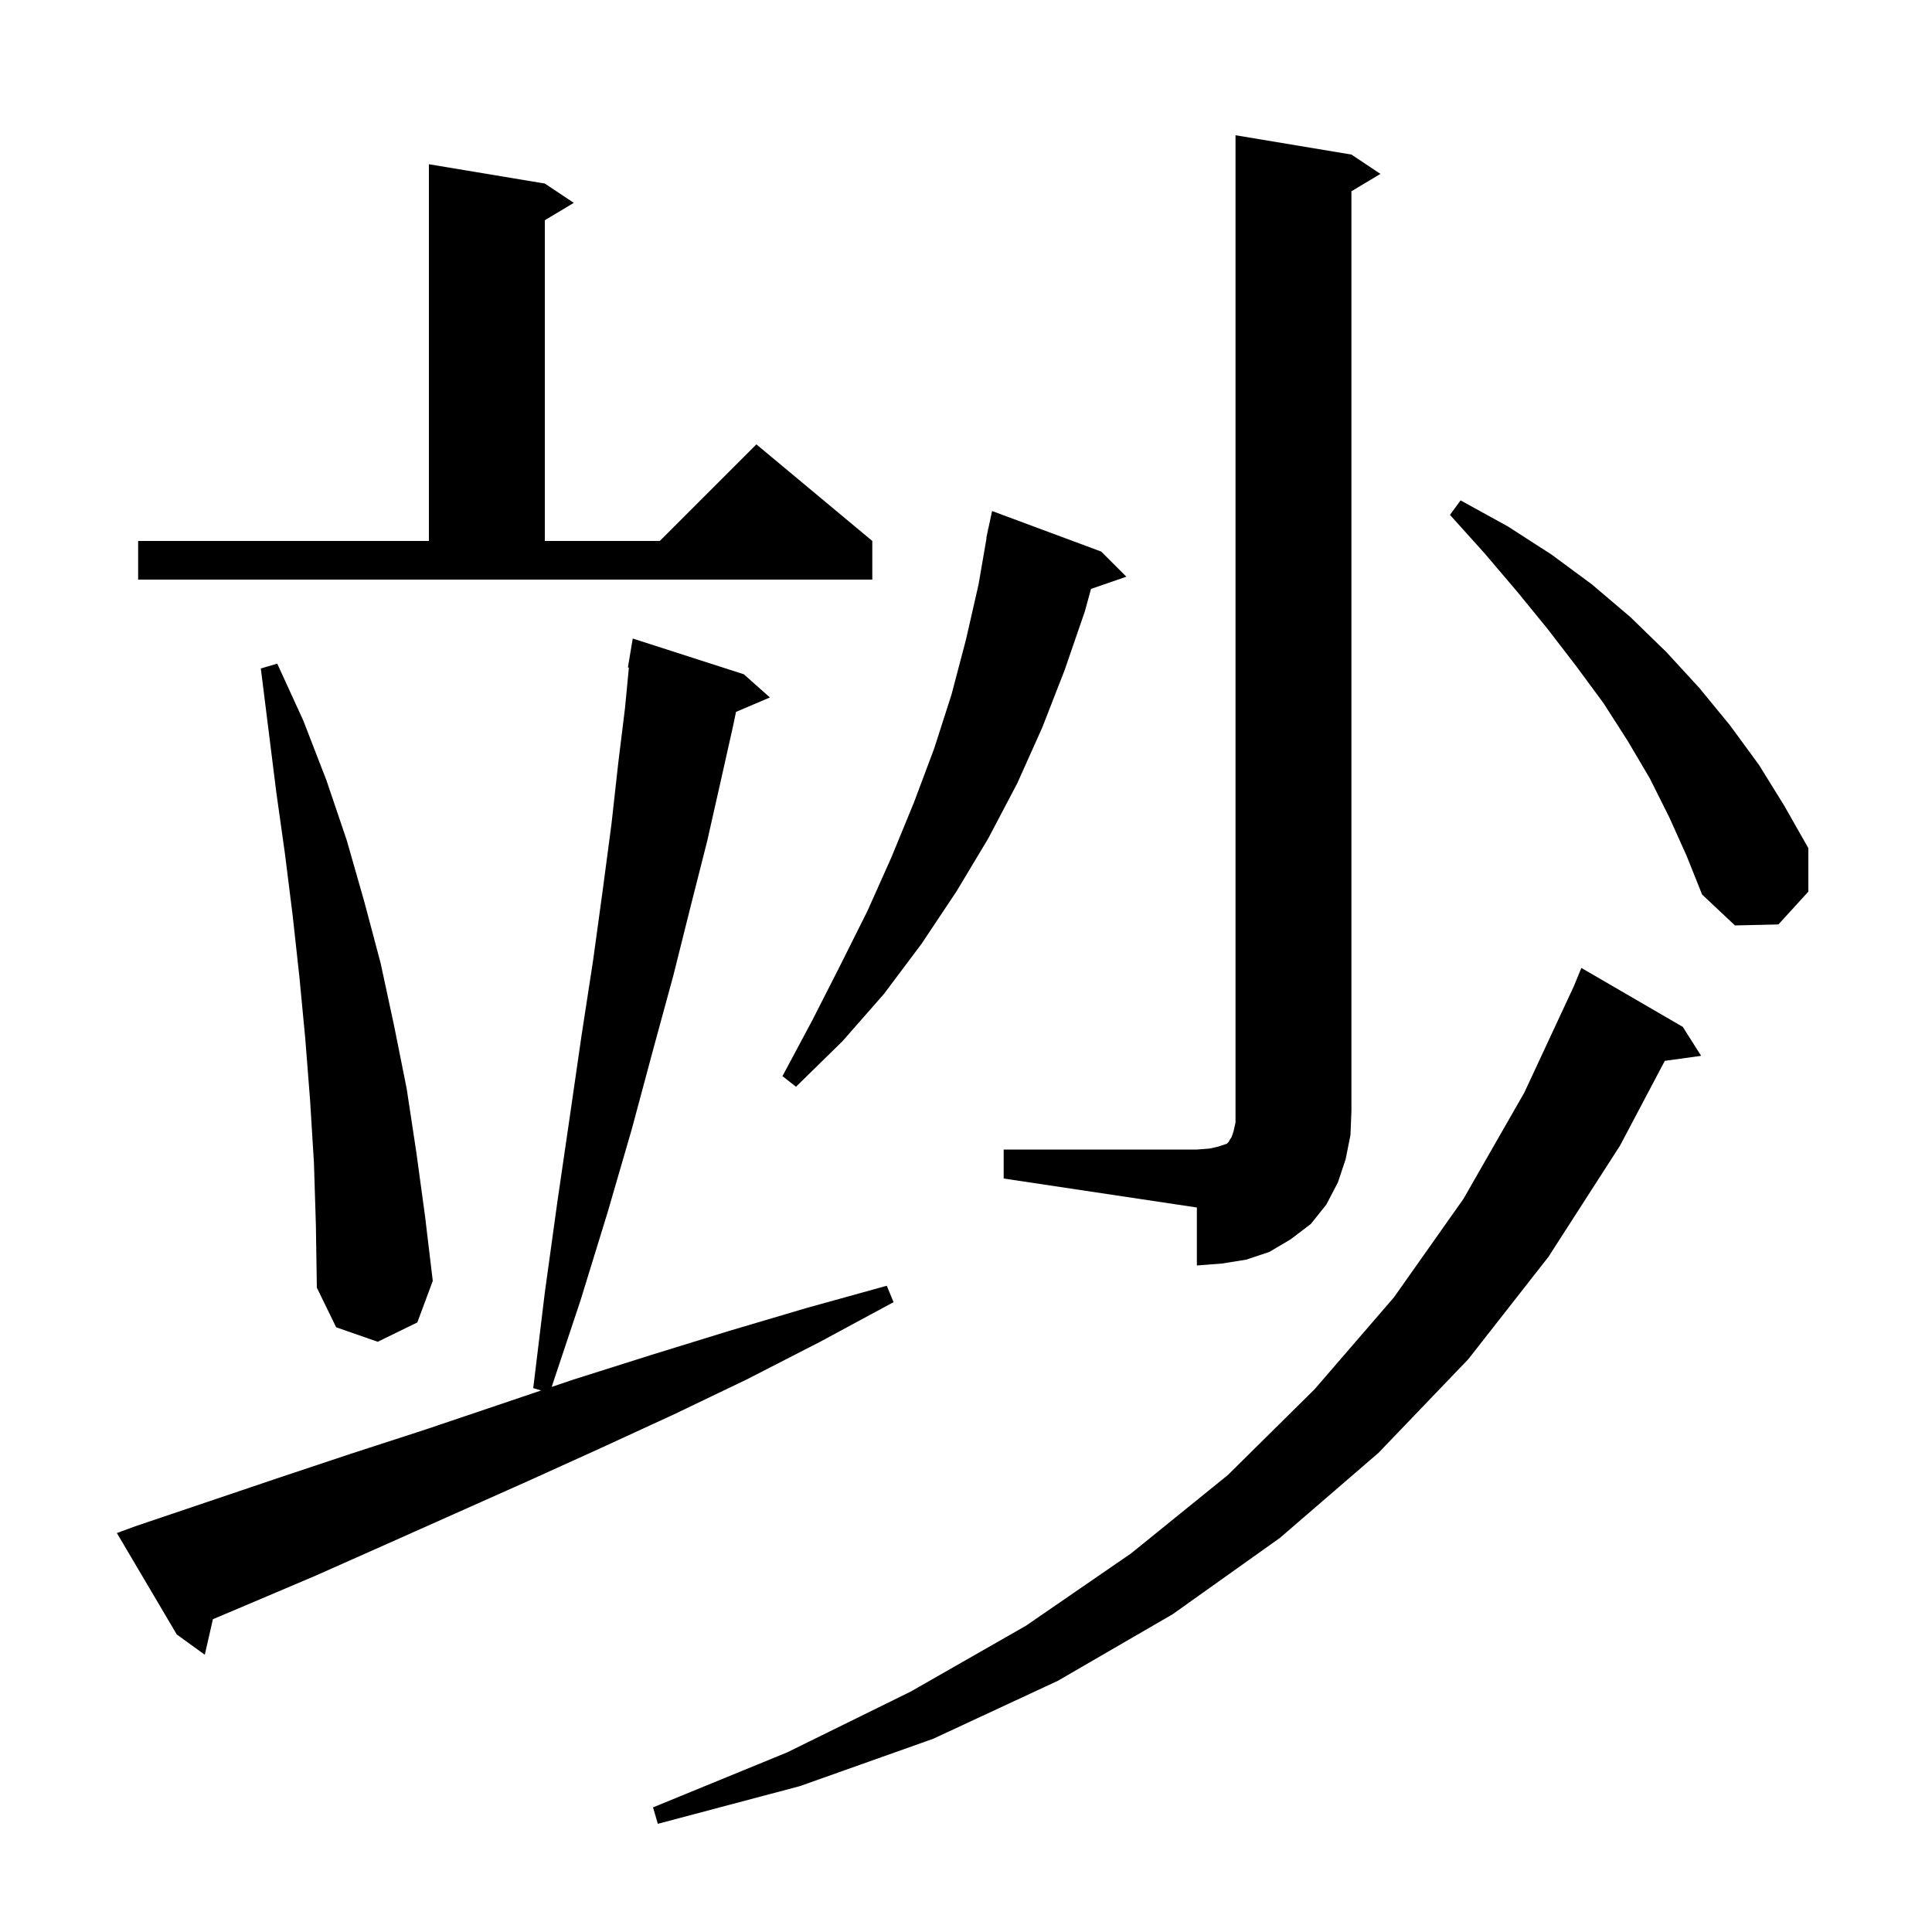 <svg xmlns="http://www.w3.org/2000/svg" xmlns:xlink="http://www.w3.org/1999/xlink" version="1.1" baseProfile="full" viewBox="0 0 200 200" width="200" height="200">
<g fill="black">
<path d="M 174.2 106.3 L 176.1 109.3 L 172.341 109.819 L 167.7 118.6 L 160.3 130.1 L 152.0 140.7 L 142.7 150.4 L 132.5 159.2 L 121.4 167.1 L 109.5 174.0 L 96.6 180.0 L 82.8 184.9 L 68.1 188.8 L 67.6 187.1 L 81.5 181.4 L 94.3 175.1 L 106.2 168.3 L 117.1 160.8 L 127.1 152.7 L 136.1 143.8 L 144.3 134.3 L 151.5 124.1 L 157.8 113.1 L 162.938 102.064 L 163.7 100.2 Z M 14.0 158.0 L 28.8 153.0 L 36.3 150.5 L 44.0 148.0 L 56.02 143.941 L 55.2 143.7 L 56.4 133.8 L 57.7 124.4 L 59.0 115.5 L 60.2 107.2 L 61.4 99.4 L 62.4 92.1 L 63.3 85.3 L 64.0 79.0 L 64.7 73.3 L 65.103 69.106 L 65.0 69.1 L 65.5 66.1 L 77.0 69.8 L 79.7 72.2 L 76.192 73.694 L 75.9 75.1 L 74.6 80.9 L 73.2 87.1 L 71.5 93.8 L 69.7 101.0 L 67.6 108.7 L 65.4 116.9 L 62.9 125.5 L 60.1 134.6 L 57.109 143.574 L 59.4 142.8 L 67.3 140.3 L 75.4 137.8 L 83.5 135.4 L 91.8 133.1 L 92.5 134.8 L 84.9 138.9 L 77.3 142.8 L 69.8 146.4 L 62.2 149.9 L 54.7 153.3 L 39.9 159.9 L 32.7 163.1 L 25.4 166.2 L 22.041 167.619 L 21.2 171.3 L 18.3 169.2 L 12.1 158.7 Z M 32.5 120.4 L 32.1 113.9 L 31.6 107.5 L 31.0 101.2 L 30.3 94.8 L 29.5 88.4 L 28.6 82.0 L 27.0 69.2 L 28.7 68.7 L 31.4 74.6 L 33.8 80.8 L 35.9 87.0 L 37.7 93.3 L 39.4 99.7 L 40.8 106.2 L 42.1 112.7 L 43.1 119.3 L 44.0 125.9 L 44.8 132.6 L 43.2 136.9 L 39.1 138.9 L 34.8 137.4 L 32.8 133.3 L 32.7 126.8 Z M 103.9 119.0 L 123.9 119.0 L 125.2 118.9 L 126.1 118.7 L 127.0 118.4 L 127.2 118.2 L 127.3 118.0 L 127.5 117.7 L 127.7 117.1 L 127.9 116.2 L 127.9 14.0 L 139.9 16.0 L 142.9 18.0 L 139.9 19.8 L 139.9 115.0 L 139.8 117.5 L 139.3 120.0 L 138.5 122.4 L 137.3 124.7 L 135.7 126.7 L 133.6 128.3 L 131.4 129.6 L 129.0 130.4 L 126.5 130.8 L 123.9 131.0 L 123.9 125.0 L 103.9 122.0 Z M 114.0 57.1 L 116.6 59.7 L 112.94 60.964 L 112.3 63.3 L 110.2 69.4 L 107.9 75.3 L 105.3 81.1 L 102.3 86.8 L 99.0 92.3 L 95.4 97.7 L 91.5 102.9 L 87.2 107.8 L 82.4 112.5 L 81.0 111.4 L 84.1 105.6 L 87.0 99.9 L 89.8 94.3 L 92.3 88.7 L 94.6 83.1 L 96.7 77.5 L 98.5 71.9 L 100.0 66.2 L 101.3 60.5 L 102.127 55.703 L 102.1 55.7 L 102.241 55.041 L 102.3 54.7 L 102.314 54.703 L 102.7 52.9 Z M 172.8 84.6 L 170.8 80.6 L 168.5 76.7 L 166.0 72.8 L 163.2 69.0 L 160.2 65.1 L 157.1 61.3 L 153.7 57.3 L 150.1 53.3 L 151.2 51.8 L 156.1 54.5 L 160.6 57.4 L 164.8 60.5 L 168.8 63.9 L 172.5 67.5 L 175.9 71.2 L 179.1 75.1 L 182.1 79.2 L 184.7 83.4 L 187.2 87.8 L 187.2 92.3 L 184.1 95.7 L 179.6 95.8 L 176.2 92.6 L 174.6 88.6 Z M 14.3 56.0 L 44.4 56.0 L 44.4 17.0 L 56.4 19.0 L 59.4 21.0 L 56.4 22.8 L 56.4 56.0 L 68.3 56.0 L 78.3 46.0 L 90.3 56.0 L 90.3 60.0 L 14.3 60.0 Z " />
</g>
</svg>
